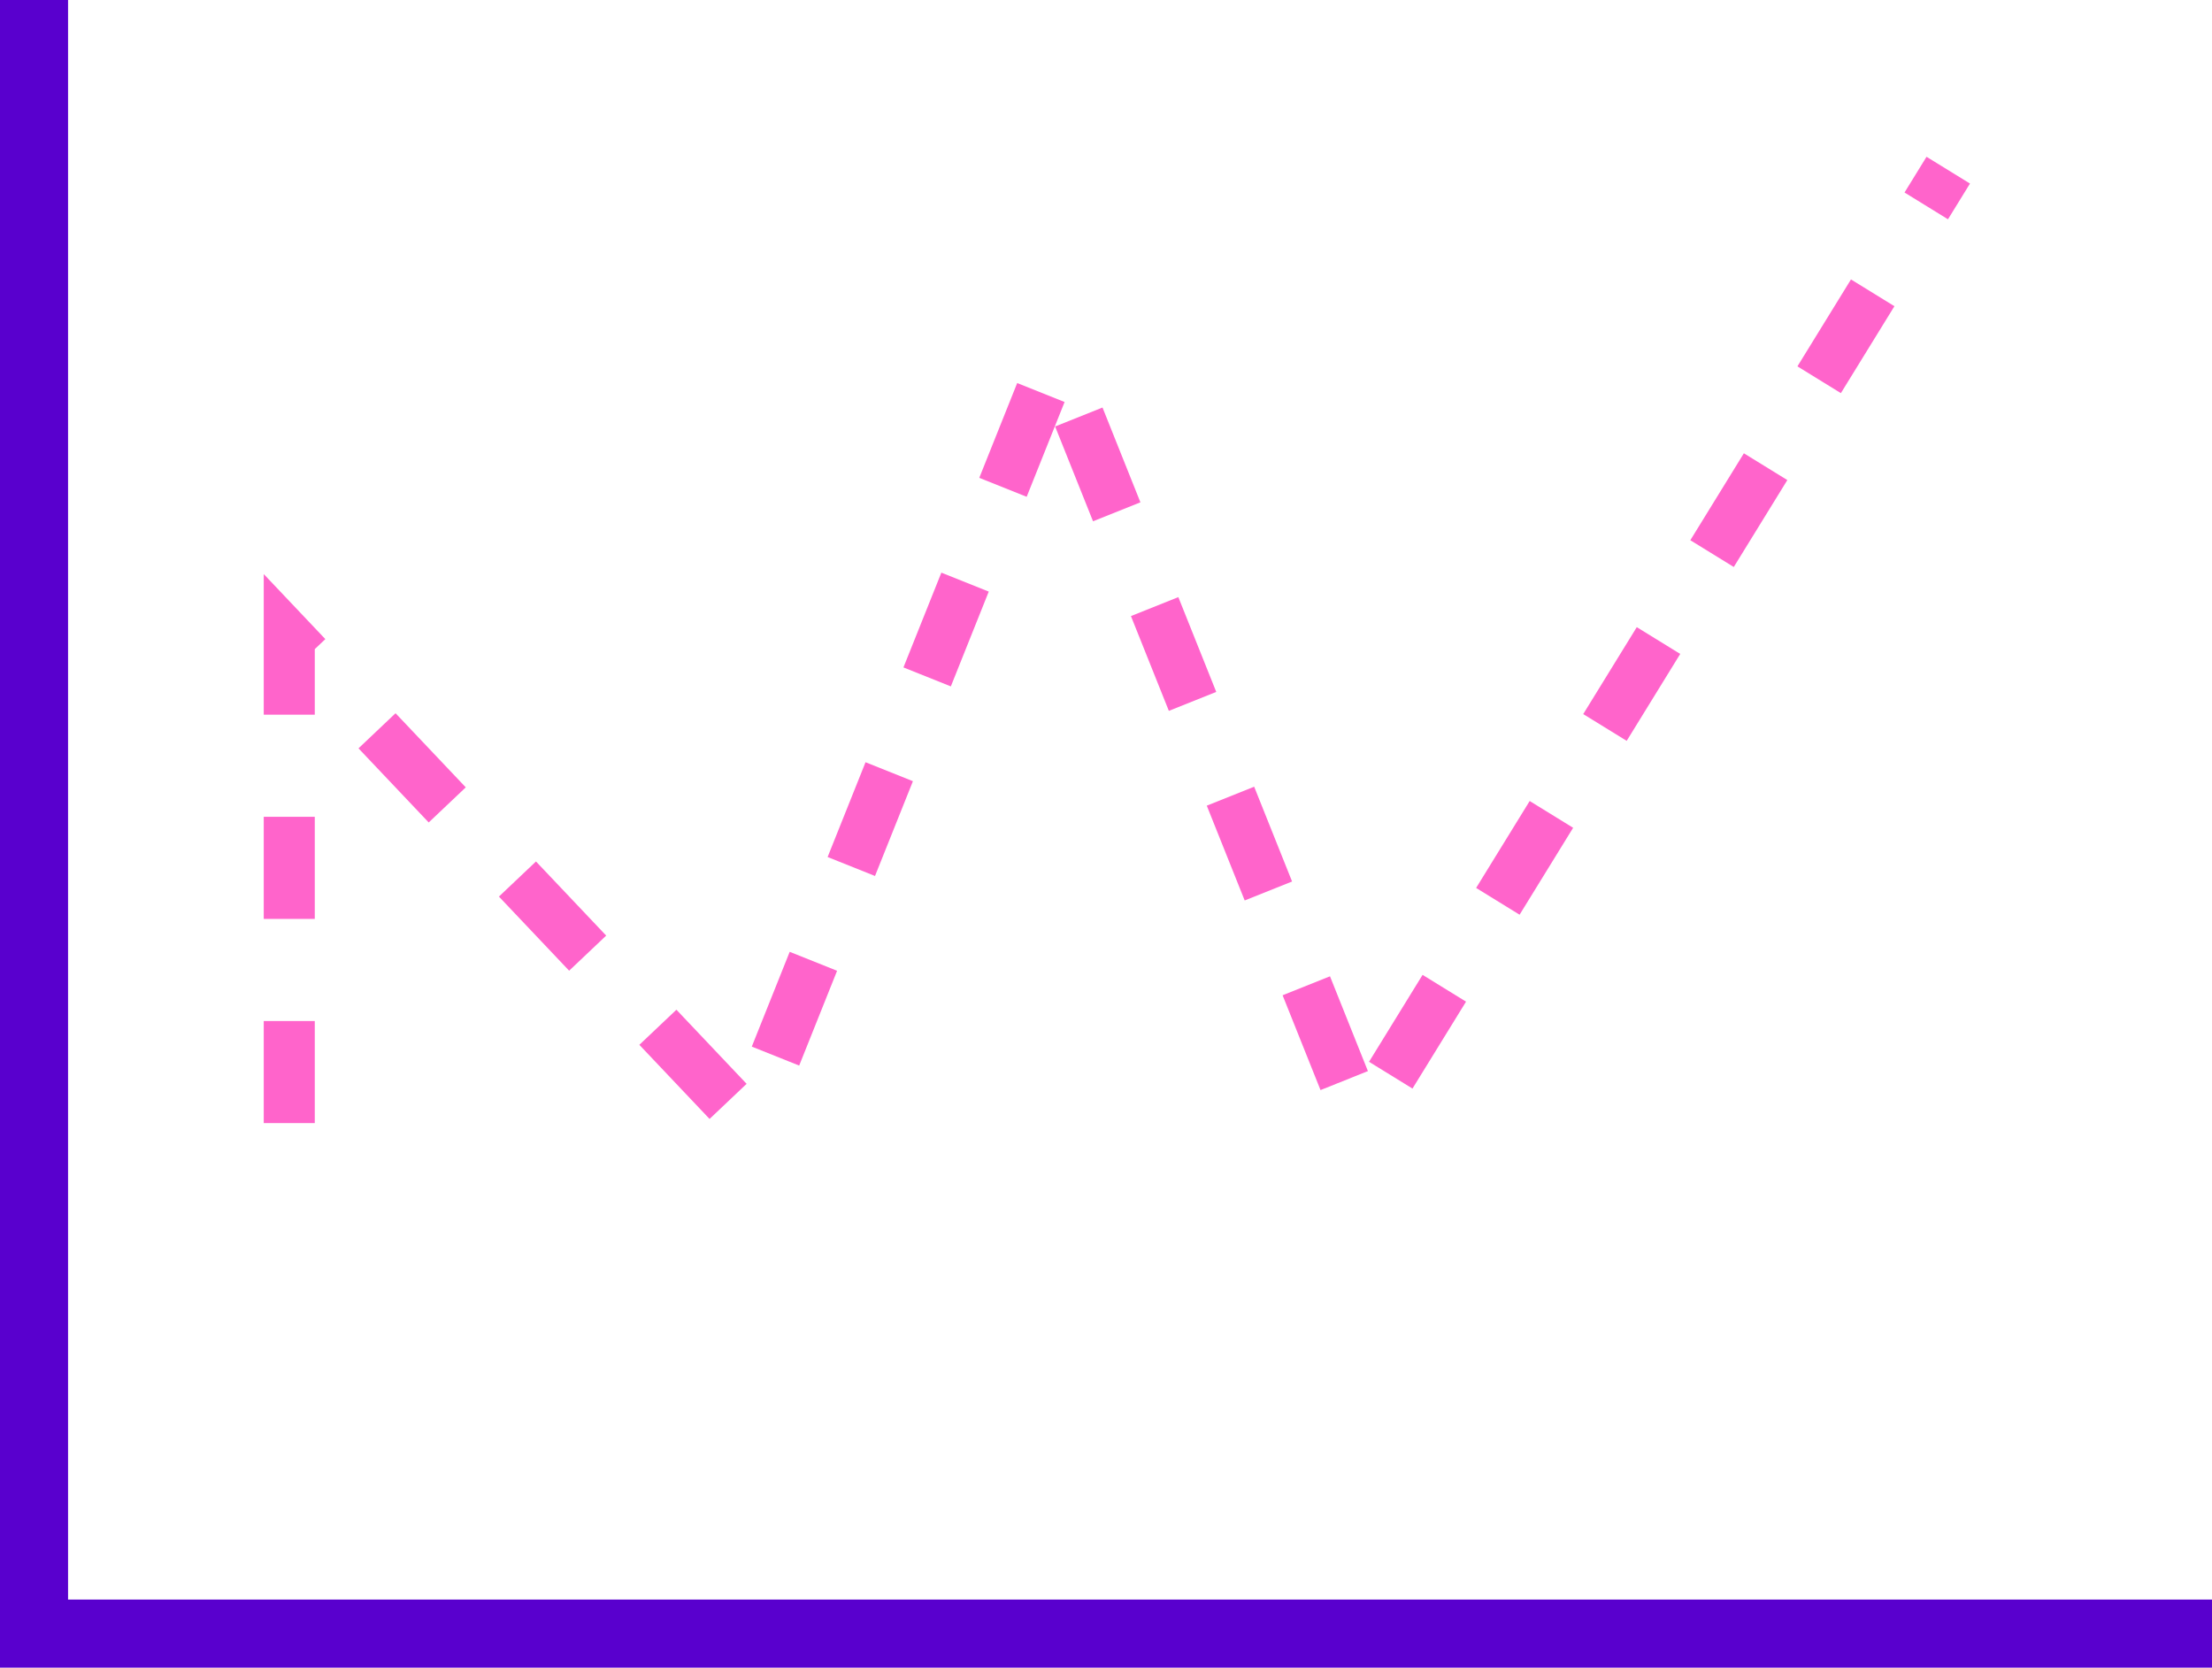 <svg width="130" height="98" viewBox="0 0 130 98" fill="none" xmlns="http://www.w3.org/2000/svg">
<path d="M2 0V96H130" stroke="#5900CE" stroke-width="4"/>
<path d="M17 66V37.5L44 66L62 21L80 66L114.5 10" stroke="#FF64CB" stroke-width="3" stroke-dasharray="6 6"/>
</svg>
